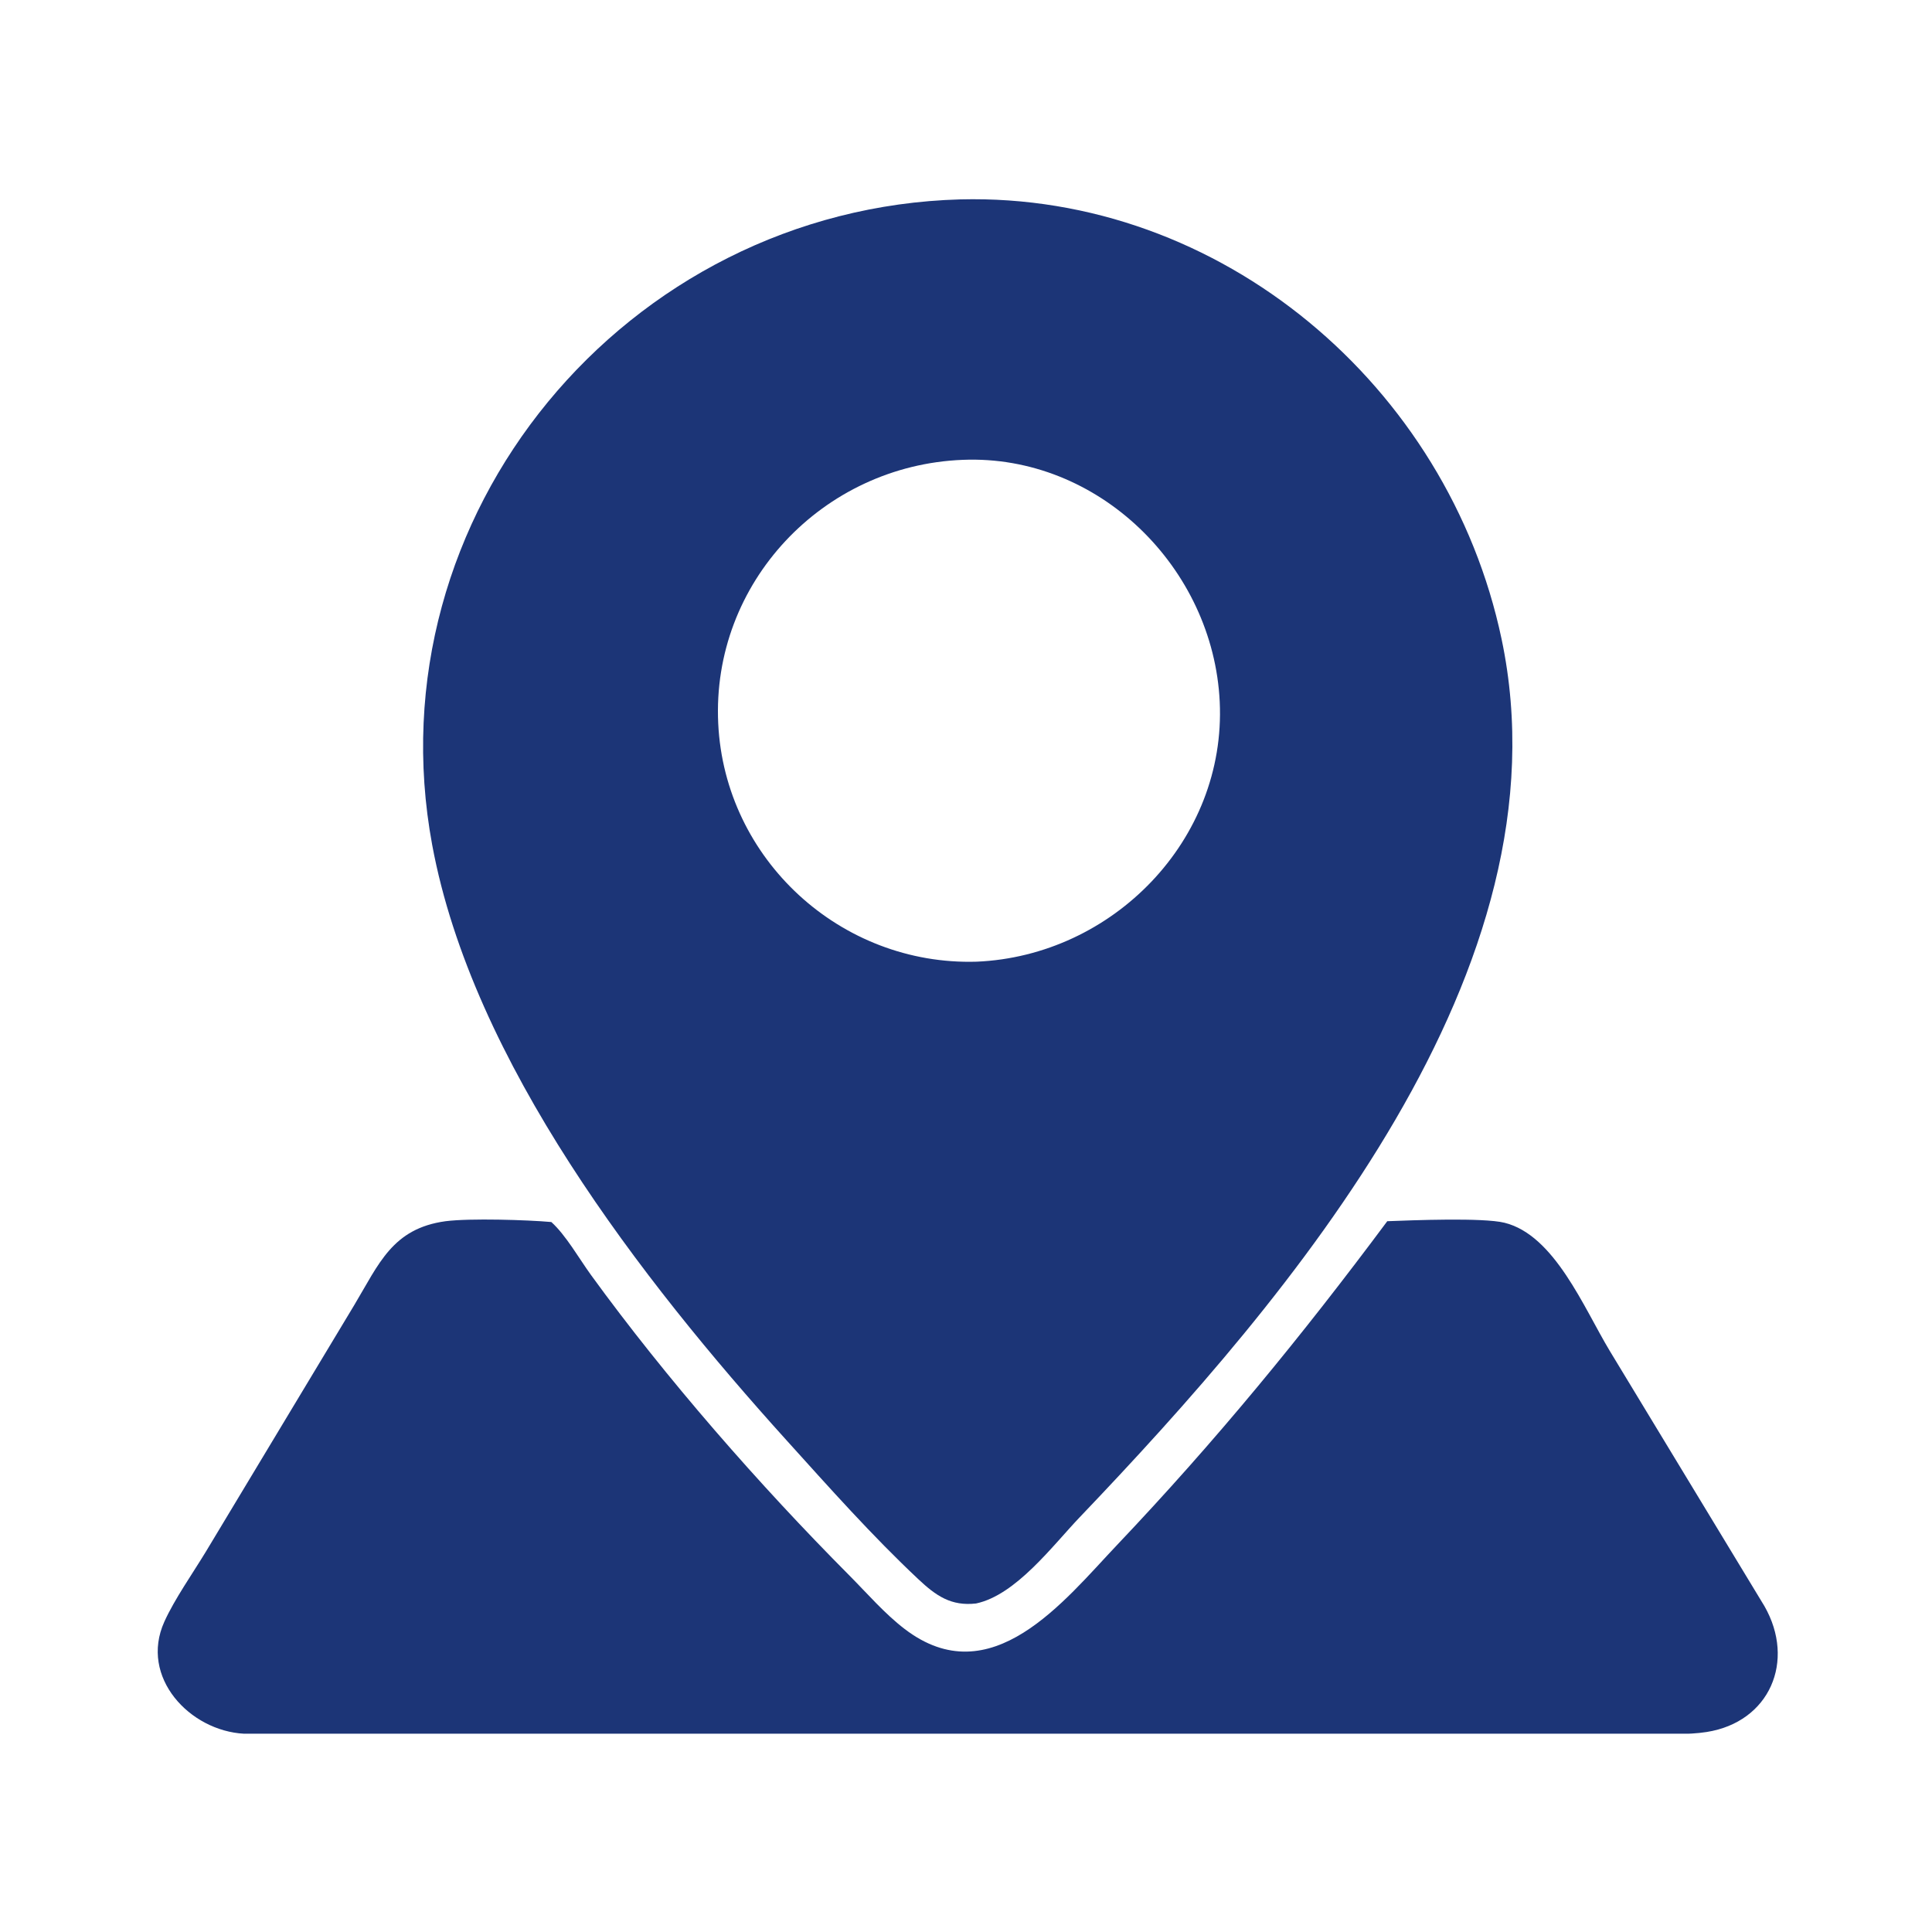 <svg xmlns="http://www.w3.org/2000/svg" xmlns:xlink="http://www.w3.org/1999/xlink" width="378" zoomAndPan="magnify" viewBox="0 0 282.96 283.5" height="378" preserveAspectRatio="xMidYMid meet" version="1.0"><defs><clipPath id="5635769574"><path d="M 22 178 L 261 178 L 261 254.398 L 22 254.398 Z M 22 178 " clip-rule="nonzero"/></clipPath></defs><path fill="#1c3577" d="M 142.957 235.293 C 139.301 235.711 137.078 234.172 134.469 231.715 C 127.695 225.355 121.383 218.25 115.16 211.363 C 93.836 187.766 69.059 155.82 63.152 124 C 54.168 75.598 91.574 30.621 140.648 29.258 C 178.914 28.293 212.246 56.684 220.066 93.754 C 230.293 142.219 188.988 190.352 158.168 222.637 C 154.23 226.758 148.812 234.059 142.957 235.293 Z M 140.992 67.477 C 120.473 68.285 104.129 85.527 105.121 106.164 C 106.082 126.117 123.098 141.707 143.027 141.117 C 163.004 140.273 179.676 123.273 178.711 102.977 C 177.781 83.34 160.941 66.66 140.992 67.477 Z M 140.992 67.477 " fill-opacity="1" fill-rule="nonzero"/><g clip-path="url(#5635769574)"><path fill="#1c3577" d="M 258.645 235.688 C 263.25 243.742 259.414 252.695 250.164 254.152 C 247.277 254.605 244.184 254.398 241.266 254.398 L 50.254 254.398 C 45.391 254.398 40.398 254.664 35.551 254.406 C 27.574 253.988 20.168 246.113 23.844 237.973 C 25.332 234.672 28.039 230.828 29.965 227.648 L 51.727 191.484 C 55.328 185.48 57.305 180.262 65.117 179.199 C 68.699 178.742 77.117 179.004 80.633 179.32 C 82.762 181.238 84.734 184.723 86.449 187.086 C 97.488 202.289 111.109 217.852 124.371 231.188 C 126.98 233.812 129.535 236.785 132.473 239.031 C 145.152 248.734 155.863 234.914 163.637 226.719 C 178.172 211.402 190.711 196.109 203.297 179.199 C 206.91 179.059 217.34 178.645 220.5 179.426 C 227.844 181.238 232.121 191.883 235.953 198.242 Z M 258.645 235.688 " fill-opacity="1" fill-rule="nonzero"/></g></svg>